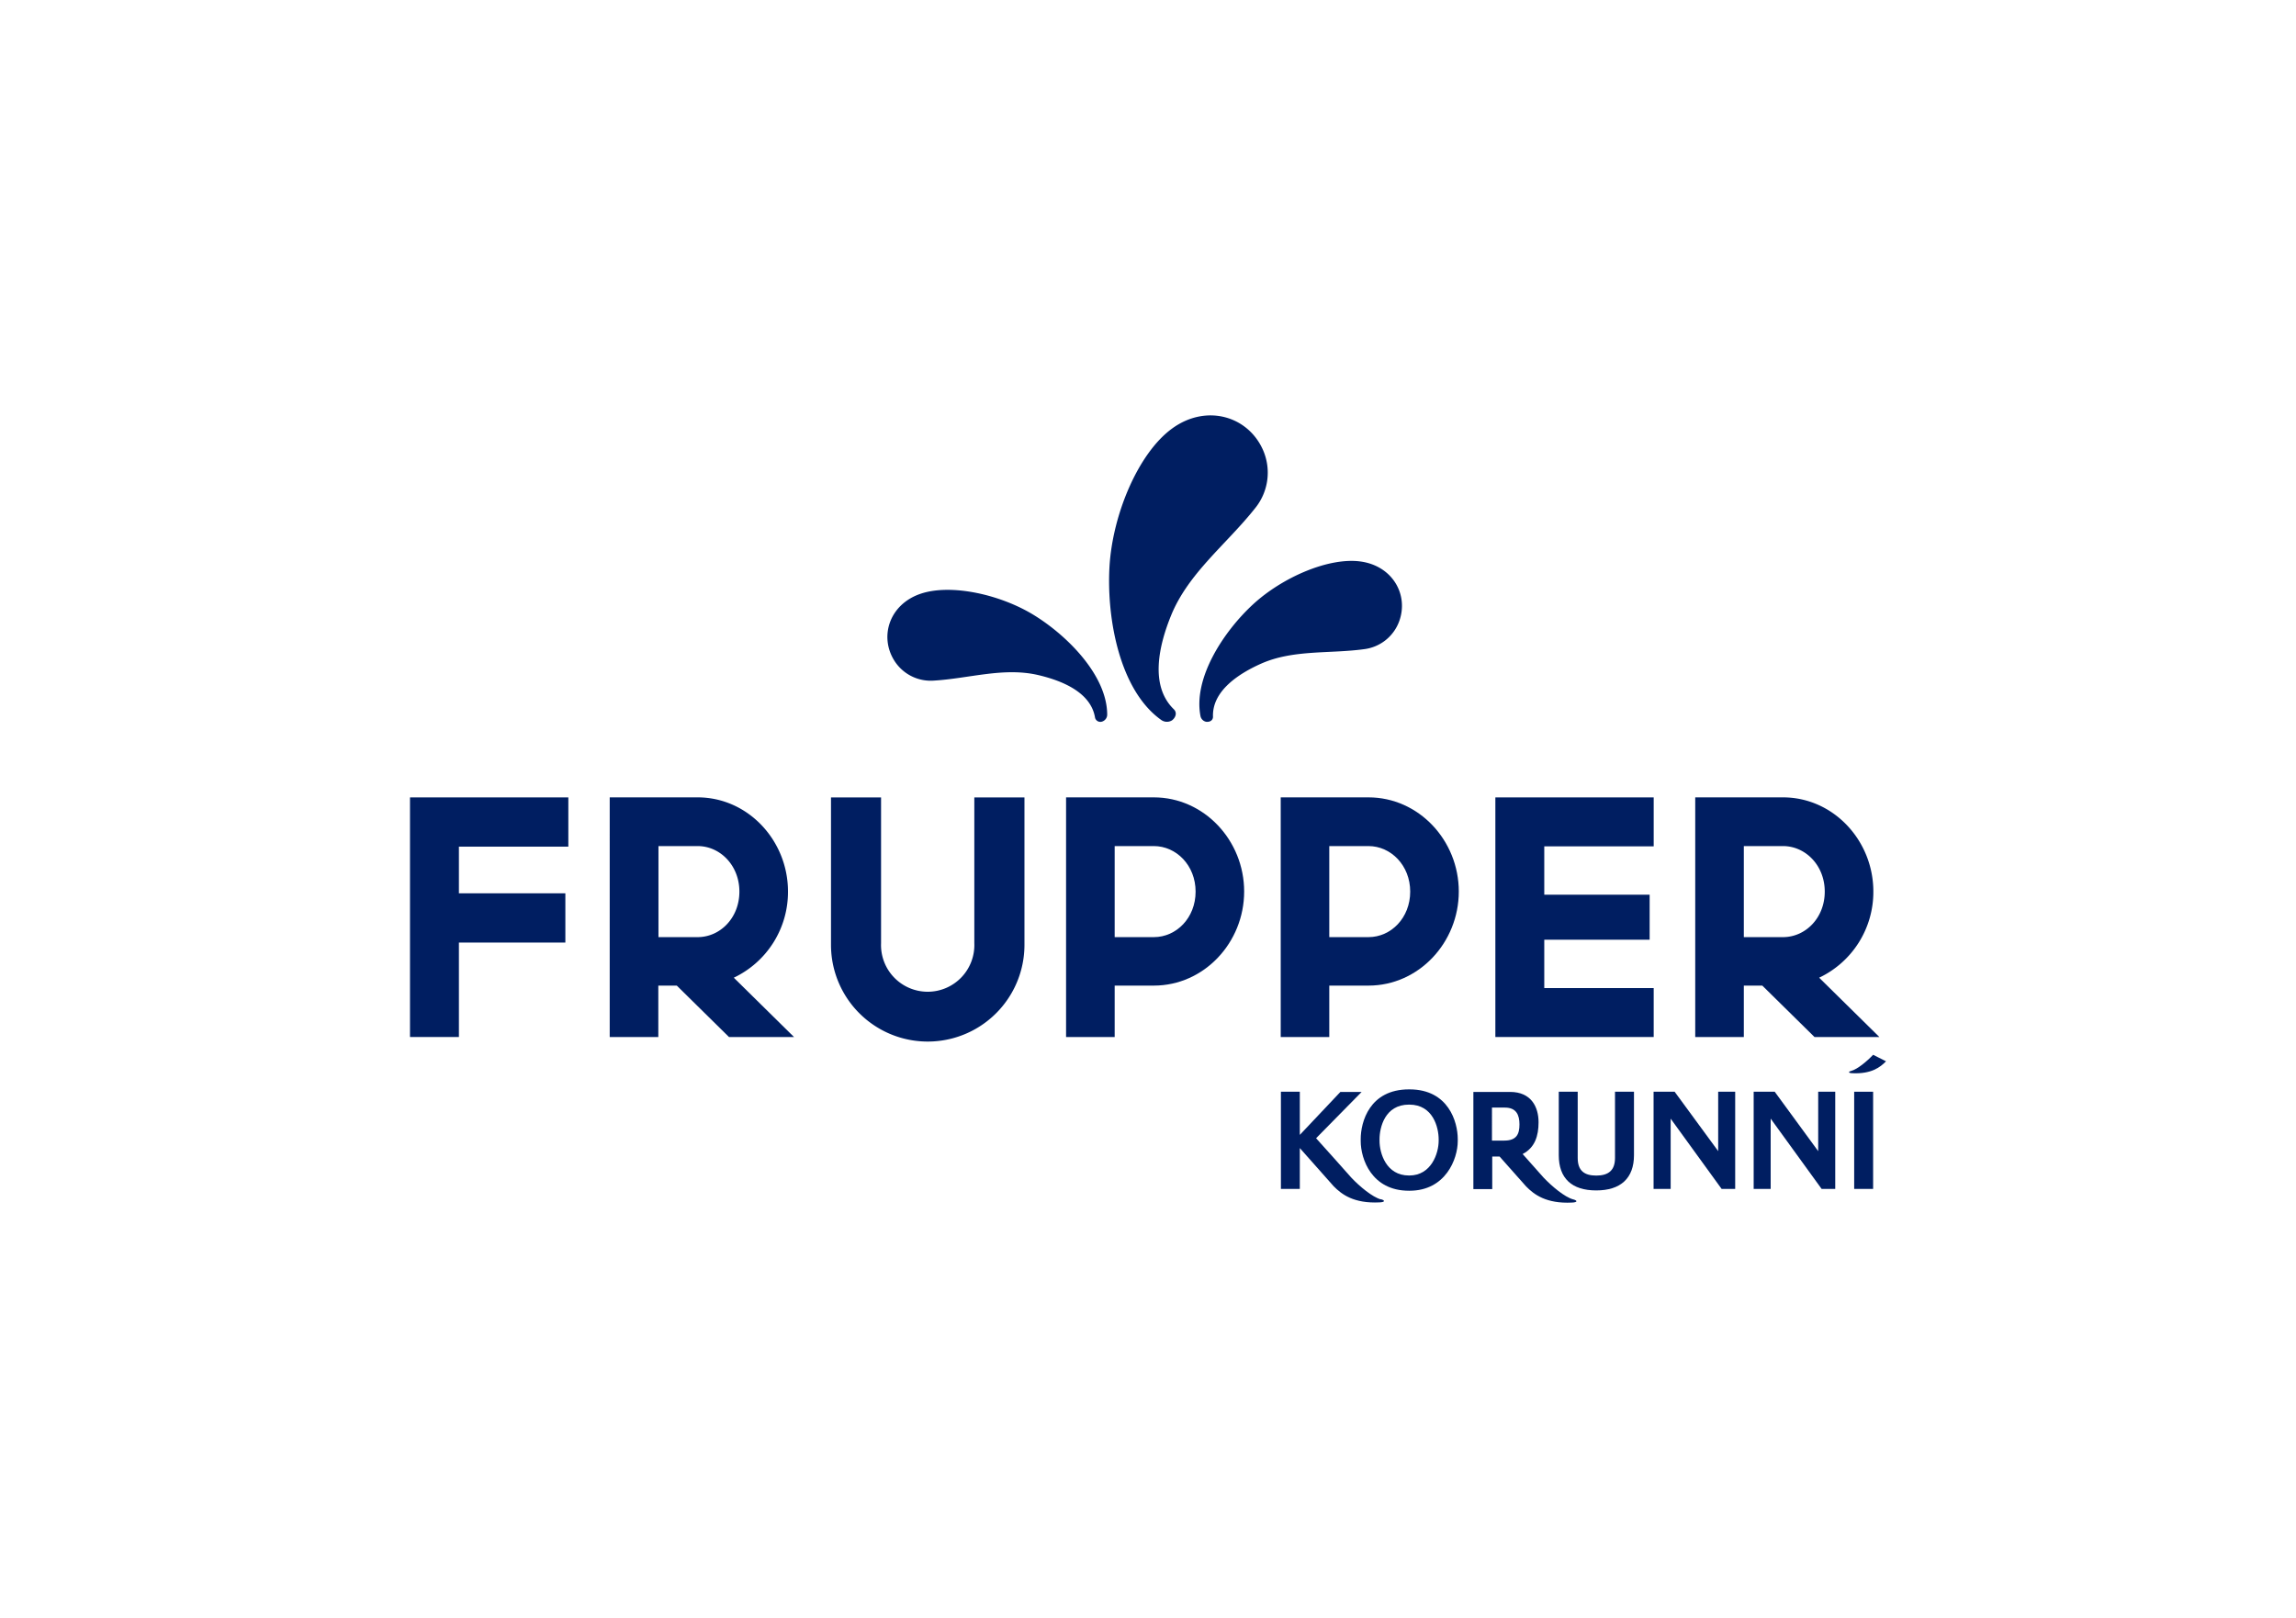 <svg id="Vrstva_1" data-name="Vrstva 1" xmlns="http://www.w3.org/2000/svg" viewBox="0 0 595.28 419.53"><defs><style>.cls-1{fill:#001e61;}</style></defs><title>logo_konkurence</title><polyline class="cls-1" points="119.31 206.77 147.35 206.77 147.35 219.54 118.98 219.54 118.98 231.64 146.58 231.64 146.58 244.41 118.98 244.41 118.98 268.9 106.3 268.9 106.3 206.77 119.31 206.77"/><path class="cls-1" d="M180.87,206.76c13.06,0,23.43,11.19,23.43,24.41a24.6,24.6,0,0,1-14.05,22.35l15.61,15.38H189l-13.53-13.33h-4.79V268.9h-12.6V206.76h22.75M170.72,243h10.15c5.86,0,10.83-5,10.83-11.8s-5-11.81-10.83-11.81H170.72Z"/><path class="cls-1" d="M228.43,206.77v37.8a12.1,12.1,0,1,0,24.18,0v-37.8h13V245a25.08,25.08,0,1,1-50.16,0V206.77h13"/><path class="cls-1" d="M299.14,206.76c13.06,0,23.43,11.19,23.43,24.41s-10.37,24.4-23.43,24.4H289V268.9h-12.6V206.76h22.75M289,243h10.15c5.86,0,10.83-5,10.83-11.8s-5-11.81-10.83-11.81H289Z"/><path class="cls-1" d="M354.8,206.76c13.06,0,23.42,11.19,23.42,24.41s-10.36,24.4-23.42,24.4H344.64V268.9H332.05V206.76H354.8M344.64,243H354.8c5.86,0,10.82-5,10.82-11.8s-5-11.81-10.82-11.81H344.64Z"/><polyline class="cls-1" points="428.75 206.77 428.75 219.46 400.38 219.46 400.38 232 427.7 232 427.7 243.67 400.38 243.67 400.38 256.21 428.75 256.21 428.75 268.9 387.7 268.9 387.7 206.77 428.75 206.77"/><path class="cls-1" d="M462.27,206.76c13.06,0,23.43,11.19,23.43,24.41a24.6,24.6,0,0,1-14.05,22.35l15.61,15.38H470.44l-13.53-13.33h-4.79V268.9h-12.6V206.76h22.75M452.12,243h10.15c5.86,0,10.83-5,10.83-11.8s-5-11.81-10.83-11.81H452.12Z"/><path class="cls-1" d="M352.77,145.6c8.26,1.14,12.5,8.6,10,15.49a11.13,11.13,0,0,1-9.16,7.25c-9,1.22-18.35.07-26.65,3.75-5.66,2.52-12.71,7-12.47,13.75,0,1-.87,1.43-1.78,1.32a1.89,1.89,0,0,1-1.47-1.51c-1.89-9.88,6-21.88,13.59-28.9s19.68-12.3,27.94-11.15"/><path class="cls-1" d="M238.58,154c-7.88,2.72-10.61,10.85-6.82,17.13a11.15,11.15,0,0,0,10.4,5.35c9.06-.55,18-3.48,26.86-1.47,6,1.38,13.81,4.37,14.89,11.09a1.42,1.42,0,0,0,2,.94,1.89,1.89,0,0,0,1.15-1.77c-.05-10.05-10.15-20.3-18.91-25.72s-21.68-8.28-29.57-5.55"/><path class="cls-1" d="M303.9,111.11c8.84-6.43,19.64-3.25,23.54,5.54a14.61,14.61,0,0,1-2.07,15.18c-7.39,9.33-17.27,16.75-21.75,27.77-3.06,7.53-5.68,18.13.73,24.33.9.88.46,2.14-.49,2.86a2.51,2.51,0,0,1-2.77-.09c-10.76-7.61-14.19-26.16-13.44-39.65s7.4-29.51,16.25-35.94"/><path class="cls-1" d="M365.44,282.48h-.15c-10.22,0-12.5,8.48-12.5,12.87v.54c0,4.64,2.83,12.87,12.5,12.87h.15c9.35,0,12.51-8.23,12.51-12.87v-.54c0-4.39-2.39-12.87-12.51-12.87M373,295.81c0,3.25-1.91,9-7.61,9h-.09c-5.9,0-7.63-5.76-7.63-9v-.38c0-3.07,1.39-9,7.63-9h.09c6.16,0,7.61,5.94,7.61,9Z"/><path class="cls-1" d="M418.72,300.26c0,3.32-1.81,4.57-4.87,4.57s-4.8-1.25-4.8-4.57V283.09h-4.91v16.45c0,6,3.36,9.14,9.71,9.14s9.79-3.17,9.79-9.14V283.09h-4.92v17.17"/><path class="cls-1" d="M358,311c-2.16-.58-5.53-3.37-7.68-5.67,0,0-8.65-9.74-9.1-10.18l11.8-12h-5.51S339.13,292,337,294.28v-11.2h-4.9v25.21H337V297.7l8.77,9.89c2.07,2.1,5.21,4.52,11.9,4.19,1.48-.06,1.48-.52.33-.83"/><path class="cls-1" d="M407.86,311c-2.16-.58-5.51-3.37-7.68-5.67l-5.41-6.09c3.18-1.63,4.13-4.7,4.13-8.23,0-4-1.93-7.87-7.37-7.87H382v25.2h4.89v-8.44h1.91l6.87,7.74c2.06,2.1,5.21,4.52,11.91,4.19,1.46-.06,1.46-.52.31-.83M390,295.76h-3.18V287.2h3.36c2.95,0,3.77,1.91,3.77,4.36S393.25,295.76,390,295.76Z"/><path class="cls-1" d="M445.47,283.09v15.4l-11.29-15.4h-5.46v25.2h4.43V290.07l13.21,18.22h3.52v-25.2h-4.41"/><path class="cls-1" d="M471.4,283.09V298.5l-11.27-15.41h-5.46v25.2h4.41V290.06l13.21,18.23h3.53v-25.2H471.4"/><path class="cls-1" d="M480,277.68c-.85.22-.85.56.24.61,4.93.23,7.23-1.54,8.75-3.09l-3.35-1.69c-1.58,1.68-4.05,3.73-5.64,4.17"/><rect class="cls-1" x="480.73" y="283.09" width="4.91" height="25.2"/></svg>